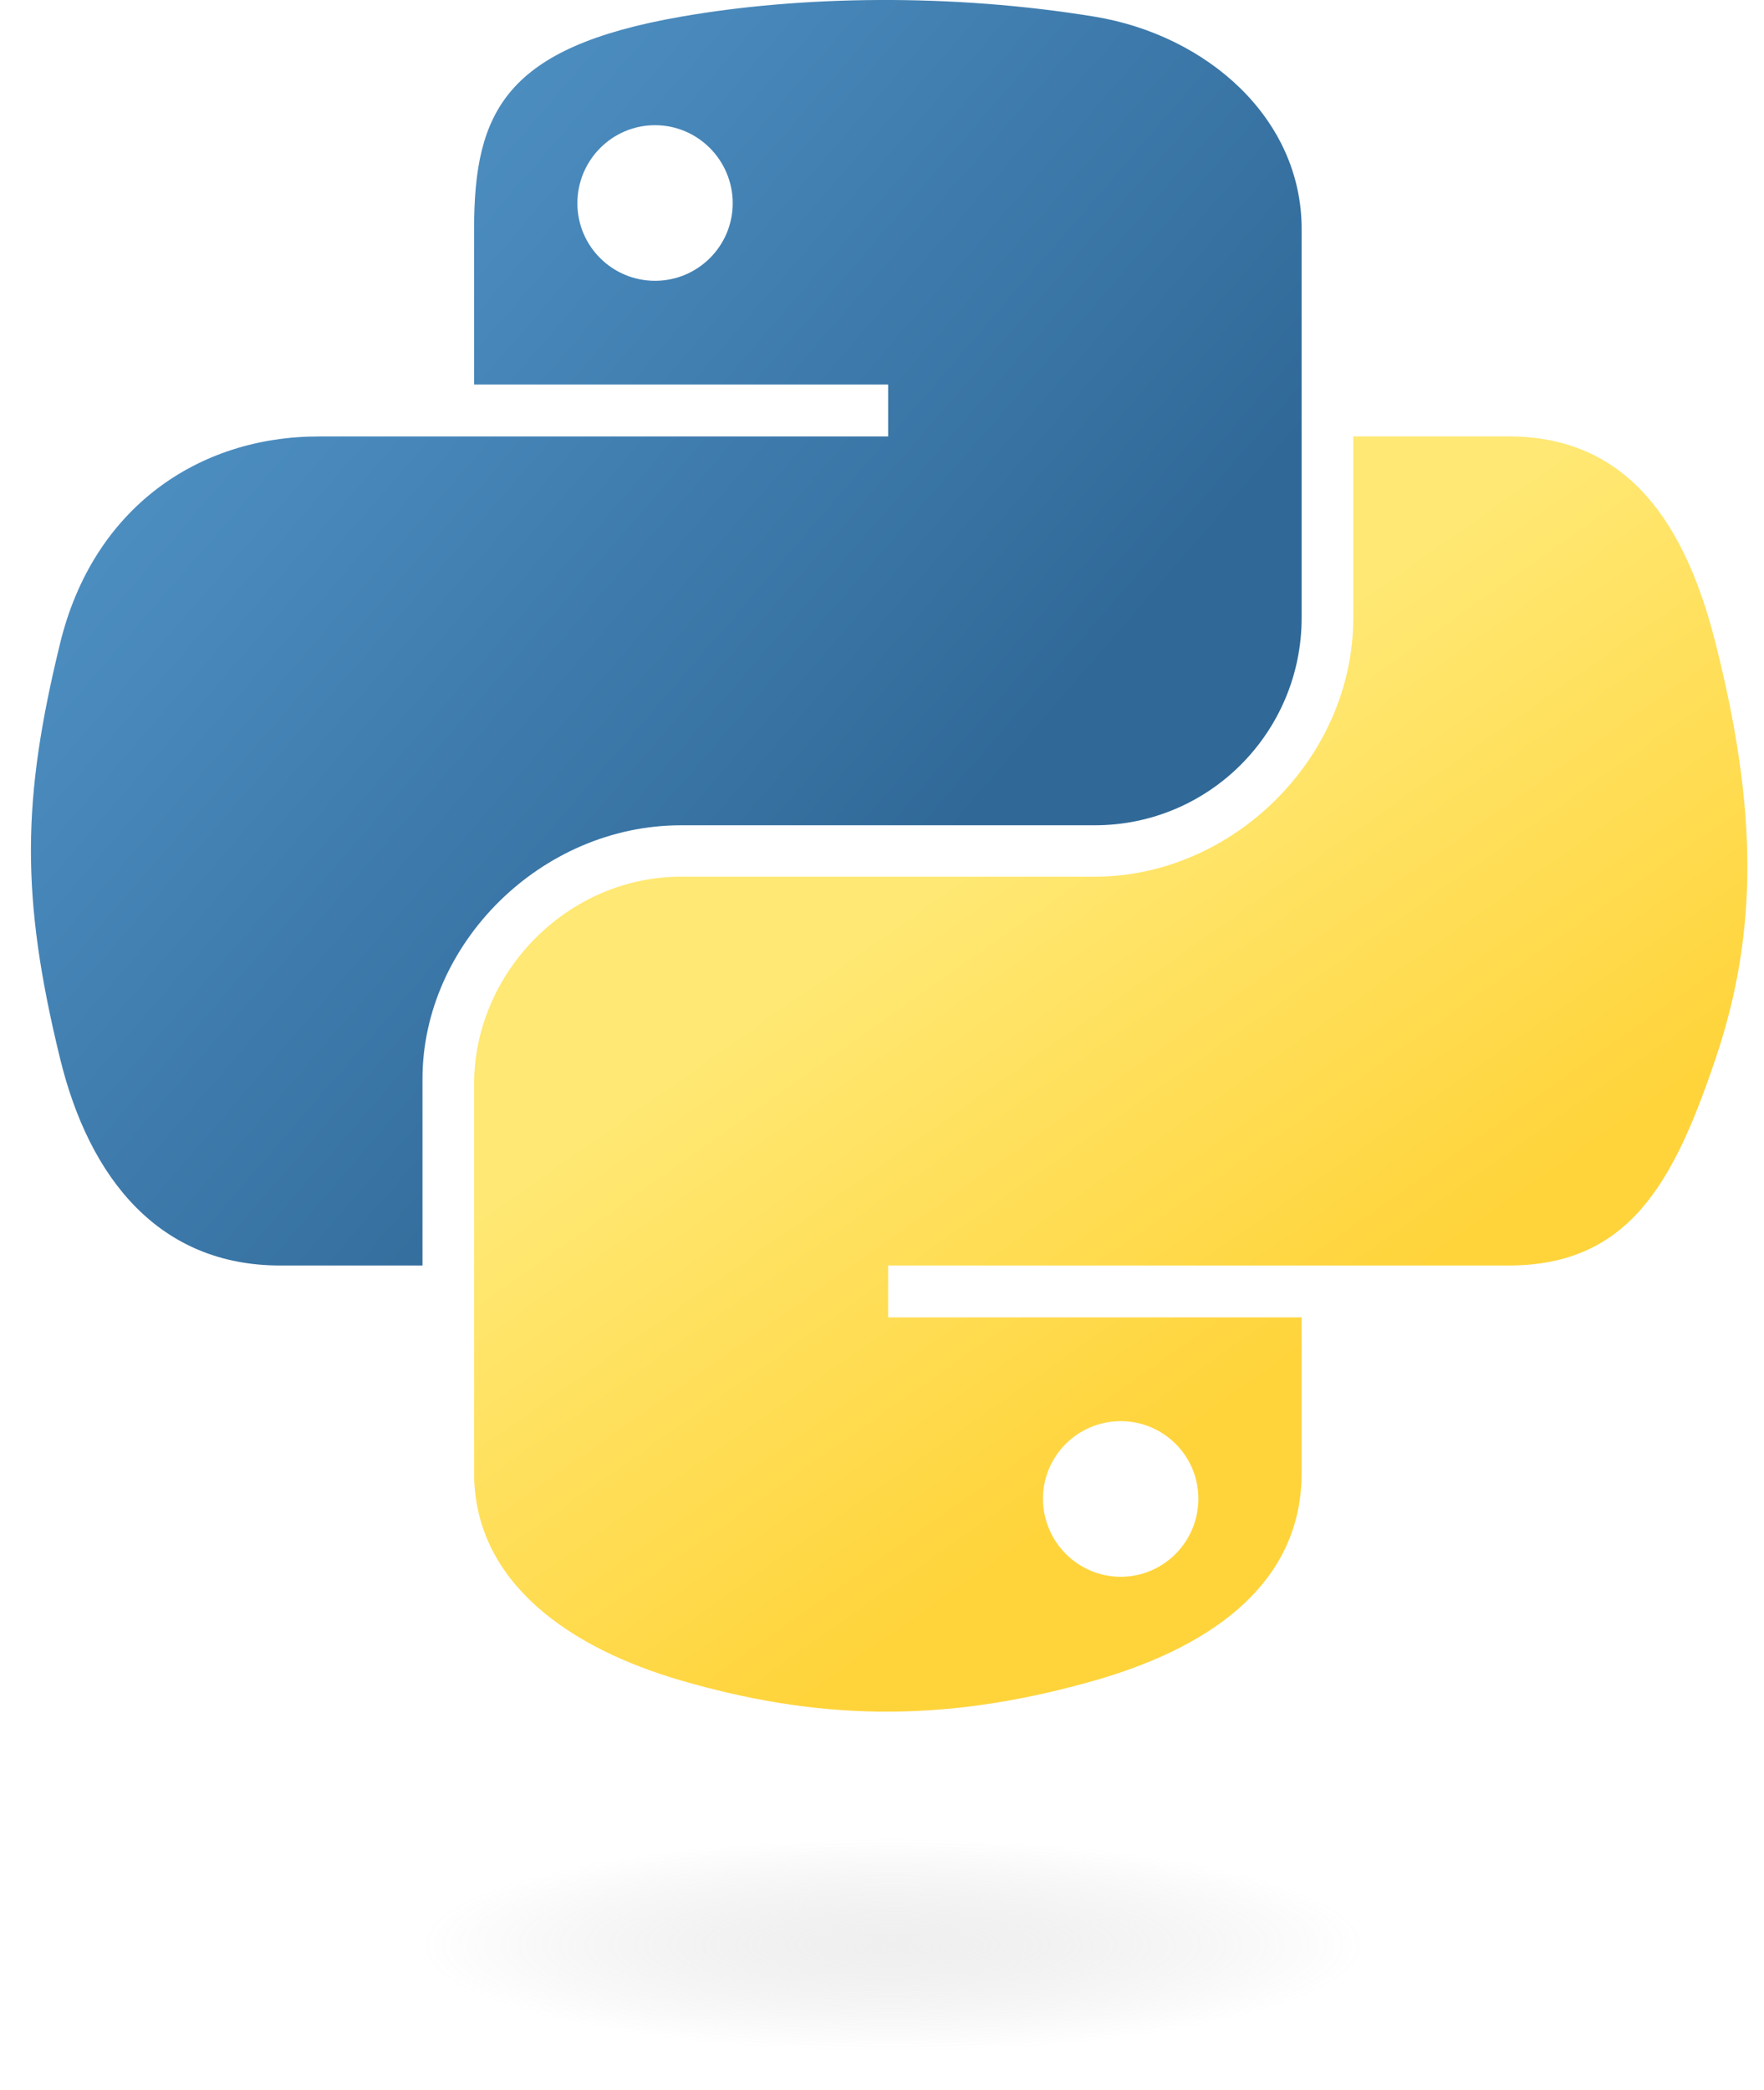 <svg width="38" height="45" viewBox="0 0 38 45" fill="none" xmlns="http://www.w3.org/2000/svg">
<path d="M18.934 0C17.409 0.007 15.953 0.135 14.672 0.359C10.898 1.016 10.213 2.392 10.213 4.93V8.281H19.132V9.399H10.213H6.866C4.274 9.399 2.004 10.935 1.294 13.857C0.476 17.206 0.439 19.297 1.294 22.794C1.928 25.397 3.442 27.252 6.034 27.252H9.101V23.235C9.101 20.332 11.648 17.772 14.672 17.772H23.58C26.06 17.772 28.04 15.759 28.04 13.303V4.93C28.04 2.547 26.001 0.757 23.58 0.359C22.048 0.108 20.459 -0.007 18.934 0ZM14.111 2.696C15.032 2.696 15.784 3.45 15.784 4.377C15.784 5.3 15.032 6.047 14.111 6.047C13.187 6.047 12.438 5.3 12.438 4.377C12.438 3.45 13.187 2.696 14.111 2.696Z" fill="url(#paint0_linear_886_2226)"/>
<path d="M29.152 9.398V13.303C29.152 16.331 26.549 18.879 23.58 18.879H14.672C12.232 18.879 10.213 20.938 10.213 23.347V31.721C10.213 34.104 12.315 35.505 14.672 36.189C17.495 37.008 20.203 37.156 23.58 36.189C25.826 35.548 28.04 34.258 28.04 31.721V28.369H19.132V27.252H28.04H32.499C35.091 27.252 36.057 25.47 36.958 22.794C37.889 20.039 37.85 17.39 36.958 13.857C36.318 11.313 35.094 9.398 32.499 9.398H29.152ZM24.142 30.604C25.066 30.604 25.815 31.351 25.815 32.274C25.815 33.201 25.066 33.955 24.142 33.955C23.221 33.955 22.468 33.201 22.468 32.274C22.468 31.351 23.221 30.604 24.142 30.604Z" fill="url(#paint1_linear_886_2226)"/>
<path opacity="0.444" d="M19.233 44.167C25.833 44.167 31.184 43.144 31.184 41.882C31.184 40.62 25.833 39.597 19.233 39.597C12.632 39.597 7.281 40.62 7.281 41.882C7.281 43.144 12.632 44.167 19.233 44.167Z" fill="url(#paint2_radial_886_2226)"/>
<defs>
<linearGradient id="paint0_linear_886_2226" x1="0.667" y1="-9.51223e-08" x2="20.987" y2="17.562" gradientUnits="userSpaceOnUse">
<stop stop-color="#5A9FD4"/>
<stop offset="1" stop-color="#306998"/>
</linearGradient>
<linearGradient id="paint1_linear_886_2226" x1="23.927" y1="31.992" x2="16.687" y2="21.702" gradientUnits="userSpaceOnUse">
<stop stop-color="#FFD43B"/>
<stop offset="1" stop-color="#FFE873"/>
</linearGradient>
<radialGradient id="paint2_radial_886_2226" cx="0" cy="0" r="1" gradientUnits="userSpaceOnUse" gradientTransform="translate(19.233 41.882) rotate(-90) scale(2.285 10.187)">
<stop stop-color="#B8B8B8" stop-opacity="0.498"/>
<stop offset="1" stop-color="#7F7F7F" stop-opacity="0"/>
</radialGradient>
</defs>
</svg>
